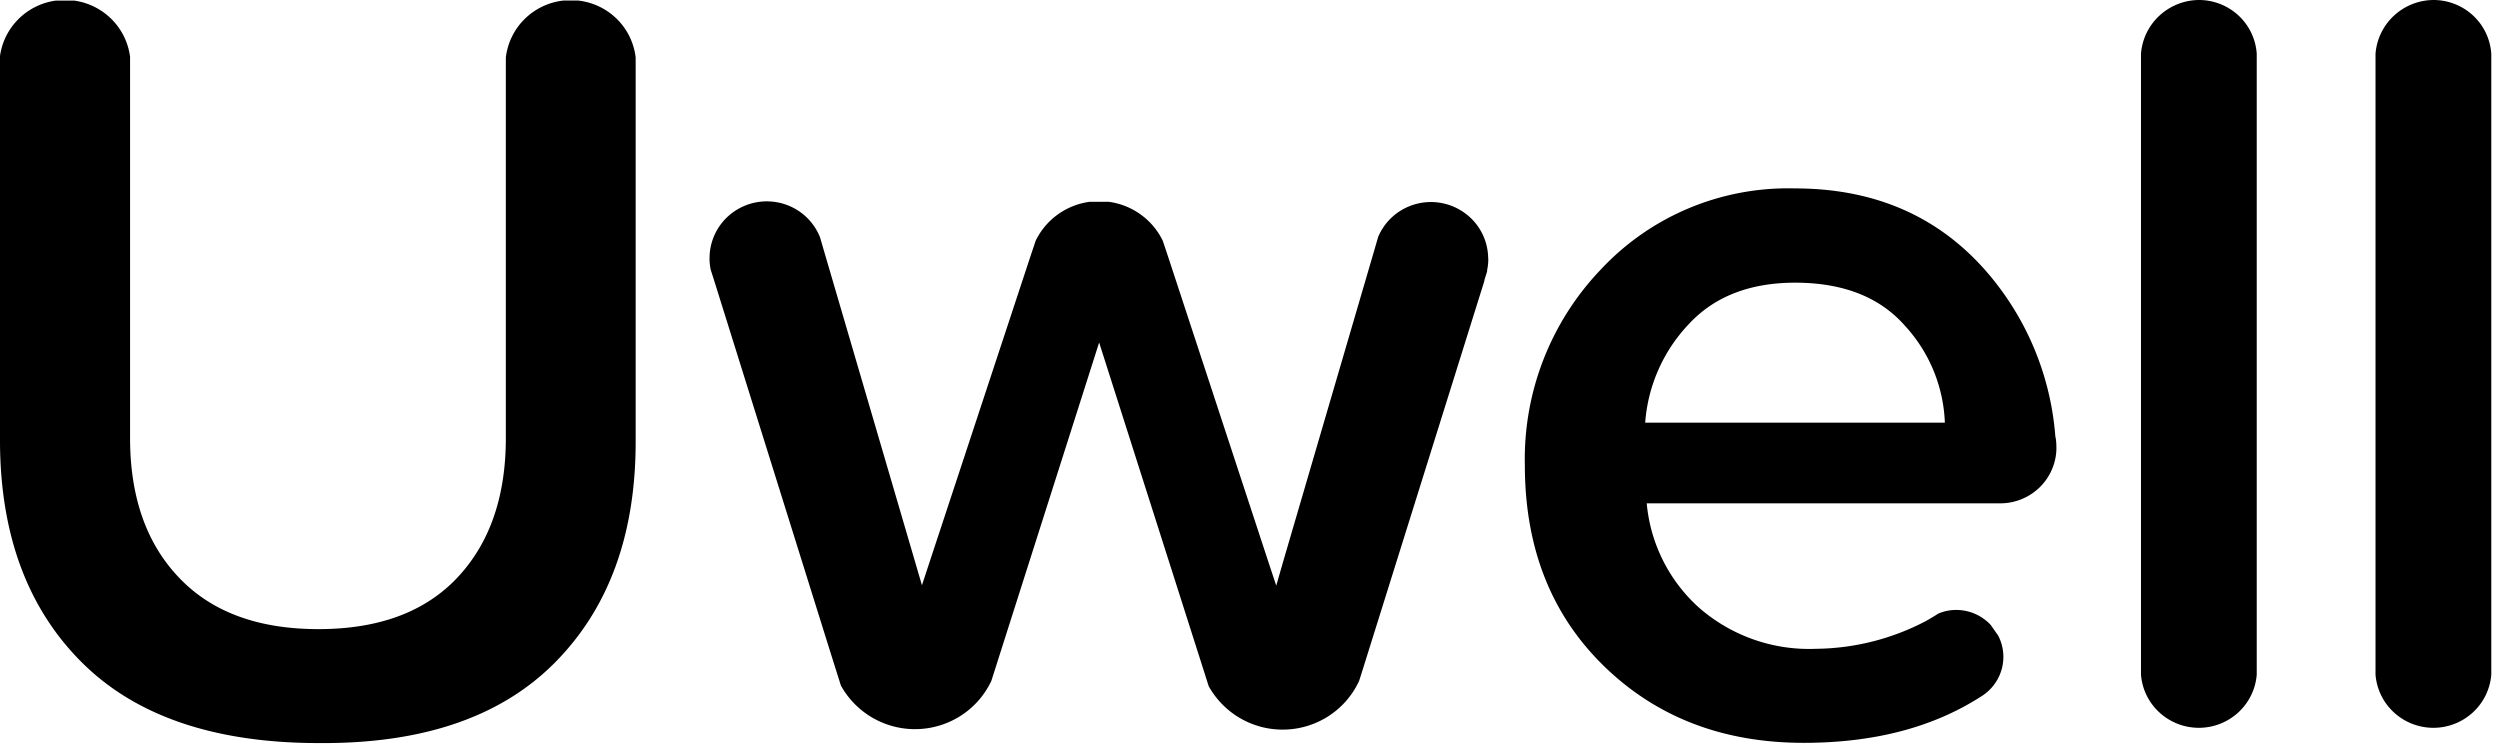 <svg width="140" height="42" fill="none" xmlns="http://www.w3.org/2000/svg"><path d="M115.158 25.189c0-.255 0-.502-.059-.75a15.93 15.93 0 00-3.941-9.326c-2.693-3.041-6.241-4.562-10.646-4.562a14.383 14.383 0 00-5.903 1.096 14.287 14.287 0 00-4.927 3.407 15.348 15.348 0 00-4.29 10.995c0 4.614 1.472 8.36 4.414 11.236 2.943 2.876 6.678 4.314 11.205 4.314 3.967 0 7.303-.882 10.009-2.646a2.607 2.607 0 001.084-1.512 2.583 2.583 0 00-.204-1.844l-.42-.6a2.642 2.642 0 00-1.931-.84 2.55 2.55 0 00-.998.201c-.224.144-.453.28-.696.418a13.506 13.506 0 01-6.168 1.557 9.363 9.363 0 01-6.567-2.326 8.936 8.936 0 01-2.903-5.82h19.815a3.162 3.162 0 002.169-.877 3.112 3.112 0 00.957-2.121zM92.131 23.67a8.967 8.967 0 012.404-5.48c1.436-1.57 3.43-2.356 5.983-2.36 2.68 0 4.727.797 6.141 2.392a8.482 8.482 0 012.253 5.448h-16.78zm-8.786-9.195c.002.219-.02.437-.066.652v.071l-.151.482a.089.089 0 000 .04l-6.673 21.318s-.341 1.094-.348 1.1a4.69 4.69 0 01-1.672 1.94 4.741 4.741 0 01-6.748-1.652l-.525-1.65-5.61-17.596-5.687 17.851-.348 1.095a4.696 4.696 0 01-1.68 1.933 4.747 4.747 0 01-6.746-1.666l-.526-1.668-6.567-20.999-.197-.619a2.8 2.8 0 01-.066-.652c0-.74.26-1.458.736-2.028a3.227 3.227 0 014.016-.757 3.19 3.19 0 011.435 1.619l.17.586 5.156 17.597.381 1.303.4-1.218 5.649-17.121.315-.945a3.917 3.917 0 011.235-1.475 3.958 3.958 0 011.793-.715h1.07a3.957 3.957 0 011.793.715c.529.382.953.889 1.235 1.475l.315.945 5.629 17.134.407 1.225.374-1.304 5.13-17.524.204-.704a3.19 3.19 0 011.456-1.58 3.226 3.226 0 013.983.8c.468.57.723 1.283.721 2.018l.007-.026zM35.597 3.226v21.507c0 5.213-1.51 9.34-4.532 12.382-3.02 3.042-7.421 4.54-13.2 4.497-5.842 0-10.273-1.51-13.294-4.53C1.55 34.064.026 29.96 0 24.773V3.134a3.626 3.626 0 011.039-2.071A3.675 3.675 0 013.126.033h1.025c.798.11 1.537.478 2.103 1.047a3.632 3.632 0 011.03 2.1v21.35c0 3.302.915 5.91 2.745 7.821 1.826 1.923 4.433 2.88 7.802 2.88 3.37 0 5.964-.957 7.777-2.88 1.812-1.922 2.719-4.53 2.719-7.82V3.225a3.619 3.619 0 011.047-2.154 3.67 3.67 0 012.171-1.04h.84c.821.094 1.585.46 2.168 1.04.584.58.952 1.34 1.044 2.154zM123.139 0a3.297 3.297 0 00-2.213.878 3.245 3.245 0 00-1.031 2.133v34.77c.063.81.432 1.565 1.033 2.117a3.265 3.265 0 004.415 0 3.218 3.218 0 001.034-2.117V3.01a3.21 3.21 0 00-1.019-2.14 3.26 3.26 0 00-2.219-.87zm13.135 0a3.295 3.295 0 00-2.213.878 3.251 3.251 0 00-1.032 2.133v34.77c.064.81.433 1.565 1.034 2.117a3.265 3.265 0 004.415 0 3.218 3.218 0 001.034-2.117V3.01a3.214 3.214 0 00-1.019-2.14 3.26 3.26 0 00-2.219-.87z" fill="color(display-p3 0 .577 .616)"/></svg>